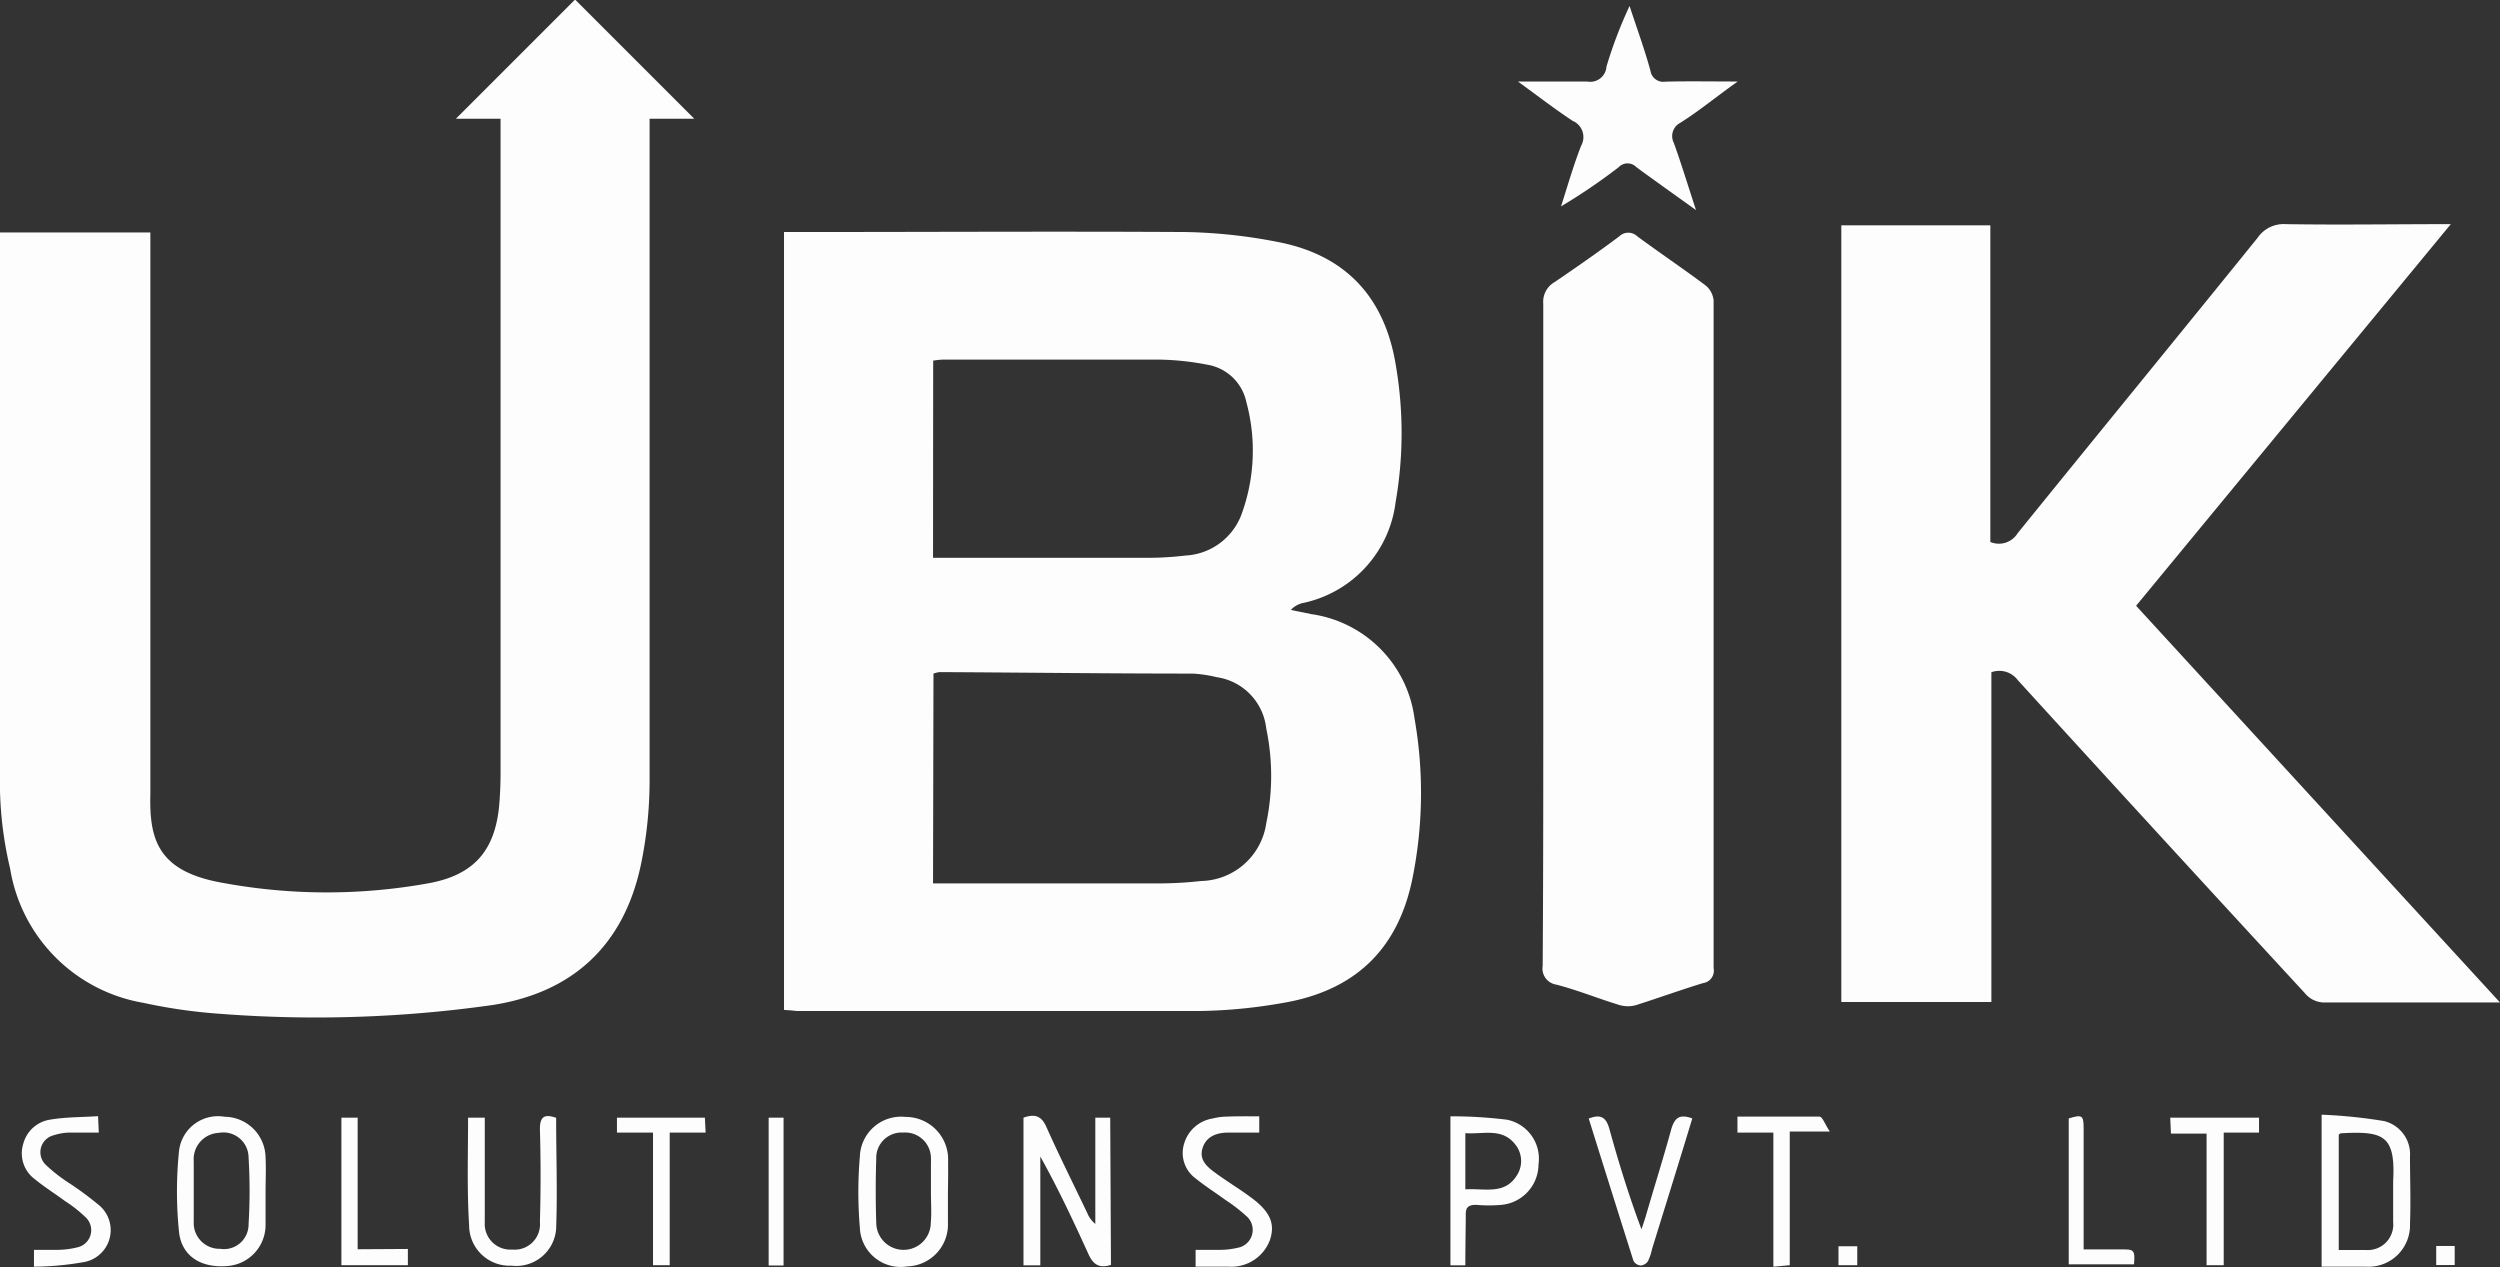 <?xml version="1.0" encoding="UTF-8"?>
<svg xmlns="http://www.w3.org/2000/svg" viewBox="0 0 167.76 85.04">
  <rect x="0" y="0" width="167.76" height="85.04" fill="#333333" stroke="none"/>
  <defs>
    <style>.cls-1{fill:#fdfdfd;}</style>
  </defs>
  <title>Asset 2</title>
  <g id="Layer_2" data-name="Layer 2">
    <g id="Layer_1-2" data-name="Layer 1">
      <path class="cls-1" d="M52.61,67.77V15.57h.85c8.69,0,17.37-.05,26.06,0a35,35,0,0,1,6.29.68c4.47.88,7.08,3.67,7.84,8.17a27,27,0,0,1,0,9.28,7.9,7.9,0,0,1-6.2,6.76,1.57,1.57,0,0,0-.83.47l1.37.28a8.14,8.14,0,0,1,6.93,7A28.9,28.9,0,0,1,94.77,59c-1,4.85-4,7.54-8.79,8.32a34.5,34.5,0,0,1-5.36.52c-9.06,0-18.12,0-27.18,0C53.19,67.81,52.94,67.79,52.61,67.77Zm10-8.49h1c4.69,0,9.38,0,14.07,0a25.49,25.49,0,0,0,2.9-.16,4.52,4.52,0,0,0,4.39-3.87,15.54,15.54,0,0,0,0-6.37,3.91,3.91,0,0,0-3.33-3.44,8.84,8.84,0,0,0-1.6-.24c-5.66,0-11.32-.07-17-.1a2.13,2.13,0,0,0-.4.1Zm0-21.85c.36,0,.64,0,.92,0H76.8a21,21,0,0,0,2.74-.15,4.25,4.25,0,0,0,3.75-2.71A12.43,12.43,0,0,0,83.64,27,3.22,3.22,0,0,0,81,24.47a18.44,18.44,0,0,0-3.23-.34c-4.83,0-9.66,0-14.49,0a5.3,5.3,0,0,0-.66.07Z"></path>
      <path class="cls-1" d="M0,15.6H10.09V53.31c-.08,3.1.56,5.19,4.89,5.94a38.37,38.37,0,0,0,13.89,0c2.94-.57,4.32-2.17,4.62-5.12.07-.77.1-1.54.1-2.31q0-21.47,0-42.92c0-.28,0-.56,0-.93h-3l8-8,8,8h-3v1.2c0,14.4,0,28.79,0,43.18A27.78,27.78,0,0,1,43,58.06c-1.14,5.35-4.54,8.54-9.94,9.38a84.19,84.19,0,0,1-18.3.59,36,36,0,0,1-5.16-.74,10.92,10.92,0,0,1-8.92-9A25.23,25.23,0,0,1,0,53.08C0,40.83,0,28.58,0,16.33,0,16.1,0,15.88,0,15.6Z"></path>
      <path class="cls-1" d="M143.34,40.65l24.42,26.62c-.41,0-.65,0-.89,0-3.6,0-7.21,0-10.81,0a1.69,1.69,0,0,1-1.39-.62Q145,56.17,135.41,45.65a1.55,1.55,0,0,0-1.78-.54V67.24H123.56V15.12h10V36.37a1.48,1.48,0,0,0,1.84-.6c5.36-6.62,10.75-13.2,16.1-19.82a2.11,2.11,0,0,1,1.86-.91c3.62.06,7.25,0,11.1,0Z"></path>
      <path class="cls-1" d="M103.56,42.59c0-7.4,0-14.8,0-22.2a1.52,1.52,0,0,1,.76-1.46c1.47-1,2.91-2,4.34-3.07a.87.87,0,0,1,1.21,0c1.52,1.12,3.08,2.17,4.59,3.3a1.49,1.49,0,0,1,.53,1q0,22.41,0,44.81a.84.84,0,0,1-.71,1c-1.5.46-3,1-4.47,1.47a2,2,0,0,1-1.14,0c-1.42-.43-2.81-1-4.24-1.37a1.09,1.09,0,0,1-.91-1.26C103.57,57.38,103.56,50,103.56,42.59Z"></path>
      <path class="cls-1" d="M116.61,5.47c-1.42,1-2.62,2-3.87,2.78a1,1,0,0,0-.42,1.34c.51,1.41.94,2.84,1.49,4.51-1.47-1.06-2.73-1.95-4-2.88a.82.82,0,0,0-1.19,0,39.15,39.15,0,0,1-3.87,2.63c.44-1.36.83-2.74,1.35-4.07a1.18,1.18,0,0,0-.57-1.67c-1.18-.78-2.31-1.65-3.67-2.64,1.71,0,3.18,0,4.64,0a1.09,1.09,0,0,0,1.3-1A29.69,29.69,0,0,1,109.35.4c.47,1.44,1,2.88,1.4,4.34a.87.87,0,0,0,1,.74C113.3,5.44,114.83,5.47,116.61,5.47Z"></path>
      <path class="cls-1" d="M74.55,84.88c-.84.26-1.22-.06-1.54-.79-1-2.19-2-4.33-3.2-6.48v7.3H68.68V75c.71-.25,1.19-.17,1.54.63.87,1.95,1.83,3.86,2.75,5.79a1.81,1.81,0,0,0,.53.71V75h1Z"></path>
      <path class="cls-1" d="M155.79,85V74.8a33.94,33.94,0,0,1,4.2.43,2.29,2.29,0,0,1,1.73,2.38c0,1.5.06,3,0,4.52A2.78,2.78,0,0,1,158.79,85Zm1.15-8.81v7.69c.64,0,1.23,0,1.82,0A1.71,1.71,0,0,0,160.59,82c0-.91,0-1.83,0-2.74.17-3.1-.66-3.37-3.53-3.21C157.07,76.06,157,76.08,156.94,76.14Z"></path>
      <path class="cls-1" d="M63.61,80c0,.68,0,1.37,0,2.05a2.81,2.81,0,0,1-2.72,2.93,2.74,2.74,0,0,1-3.19-2.6,28.14,28.14,0,0,1,0-4.77,2.77,2.77,0,0,1,3.07-2.66,2.85,2.85,0,0,1,2.85,3C63.63,78.59,63.62,79.28,63.61,80Zm-1.14,0h0V78a2.11,2.11,0,0,0,0-.26A1.73,1.73,0,0,0,60.61,76a1.7,1.7,0,0,0-1.81,1.75q-.07,2.14,0,4.29a1.83,1.83,0,0,0,3.66,0C62.52,81.41,62.47,80.69,62.47,80Z"></path>
      <path class="cls-1" d="M17.82,80c0,.74,0,1.49,0,2.23a2.76,2.76,0,0,1-2.65,2.73c-1.71.12-3-.69-3.16-2.32a26.77,26.77,0,0,1,0-5.37,2.63,2.63,0,0,1,3.07-2.33,2.77,2.77,0,0,1,2.74,2.75C17.86,78.43,17.82,79.21,17.82,80ZM13,79.89v2A.91.91,0,0,0,13,82a1.73,1.73,0,0,0,1.77,1.8,1.65,1.65,0,0,0,1.91-1.63,37.7,37.7,0,0,0,0-4.51,1.69,1.69,0,0,0-2-1.64A1.77,1.77,0,0,0,13,77.93C13,78.58,13,79.23,13,79.89Z"></path>
      <path class="cls-1" d="M31.41,75h1.12v4.63c0,.8,0,1.6,0,2.4a1.72,1.72,0,0,0,1.84,1.82A1.7,1.7,0,0,0,36.23,82c.06-2.08.06-4.17,0-6.25,0-.86.35-1,1.09-.74,0,2.48.09,5,0,7.42a2.68,2.68,0,0,1-3,2.5,2.71,2.71,0,0,1-2.84-2.72C31.33,79.84,31.41,77.44,31.41,75Z"></path>
      <path class="cls-1" d="M98.33,84.91h-1v-10a30,30,0,0,1,3.81.23,2.67,2.67,0,0,1,2.1,3,2.74,2.74,0,0,1-2.48,2.71,9.78,9.78,0,0,1-1.71,0c-.53,0-.71.18-.69.7C98.35,82.66,98.33,83.74,98.33,84.91Zm0-5.1c1.29-.08,2.62.38,3.44-.91a1.77,1.77,0,0,0-.08-2.09c-.89-1.16-2.16-.68-3.36-.77Z"></path>
      <path class="cls-1" d="M84.5,74.91V76c-.71,0-1.39,0-2.06,0s-1.45.18-1.73,1,.28,1.29.84,1.7c.8.59,1.66,1.1,2.46,1.7,1.25.94,1.57,1.75,1.2,2.83A2.76,2.76,0,0,1,82.48,85H80.23V83.87c.55,0,1.06,0,1.56,0a5.32,5.32,0,0,0,1.27-.14,1.22,1.22,0,0,0,.56-2.14,10.9,10.9,0,0,0-1.42-1.09c-.64-.47-1.32-.9-1.94-1.4a2.12,2.12,0,0,1-.8-2.36,2.38,2.38,0,0,1,1.89-1.68,4.17,4.17,0,0,1,.93-.13C83,74.9,83.7,74.91,84.5,74.91Z"></path>
      <path class="cls-1" d="M2.28,85V83.87c.53,0,1,0,1.53,0a5.66,5.66,0,0,0,1.43-.18,1.18,1.18,0,0,0,.51-2,9.08,9.08,0,0,0-1.41-1.11c-.66-.49-1.37-.93-2-1.45a2.15,2.15,0,0,1-.78-2.37,2.2,2.2,0,0,1,1.82-1.63c1-.17,2.08-.16,3.2-.23L6.63,76C6,76,5.35,76,4.74,76a3.77,3.77,0,0,0-1.17.19,1.17,1.17,0,0,0-.47,2,10.52,10.52,0,0,0,1.48,1.16,22.21,22.21,0,0,1,2,1.47,2.18,2.18,0,0,1-.89,3.86A20,20,0,0,1,2.28,85Z"></path>
      <path class="cls-1" d="M113.56,75.05c-.91,3-1.8,5.85-2.7,8.76a3.67,3.67,0,0,1-.27.81.65.65,0,0,1-.49.3.61.61,0,0,1-.49-.32c-1-3.16-2-6.34-3-9.54.83-.33,1.18-.06,1.39.71.62,2.24,1.3,4.46,2.15,6.72.09-.27.19-.55.27-.82.58-2,1.19-3.93,1.73-5.9C112.38,75,112.71,74.74,113.56,75.05Z"></path>
      <path class="cls-1" d="M151.59,75v1h-2.37v8.9h-1.15V76.07h-2.39L145.63,75Z"></path>
      <path class="cls-1" d="M43.82,76H41.4V75h5.9l.05,1H44.94v8.9H43.82Z"></path>
      <path class="cls-1" d="M119,76h-2.41V74.93c1.87,0,3.69,0,5.51,0,.2,0,.38.56.69,1h-2.69V84.9L119,85Z"></path>
      <path class="cls-1" d="M27.37,83.81V84.9H22.91V75H24v8.83Z"></path>
      <path class="cls-1" d="M139.86,83.84c.93,0,1.72,0,2.51,0s.92,0,.83,1h-4.38V75.05c.92-.28,1-.21,1,.71v8.08Z"></path>
      <path class="cls-1" d="M52.58,75v9.92h-1V75Z"></path>
      <path class="cls-1" d="M124.63,83.63V84.9h-1.26V83.63Z"></path>
      <path class="cls-1" d="M163.48,83.61h1.24v1.28h-1.24Z"></path>
    </g>
  </g>
</svg>
